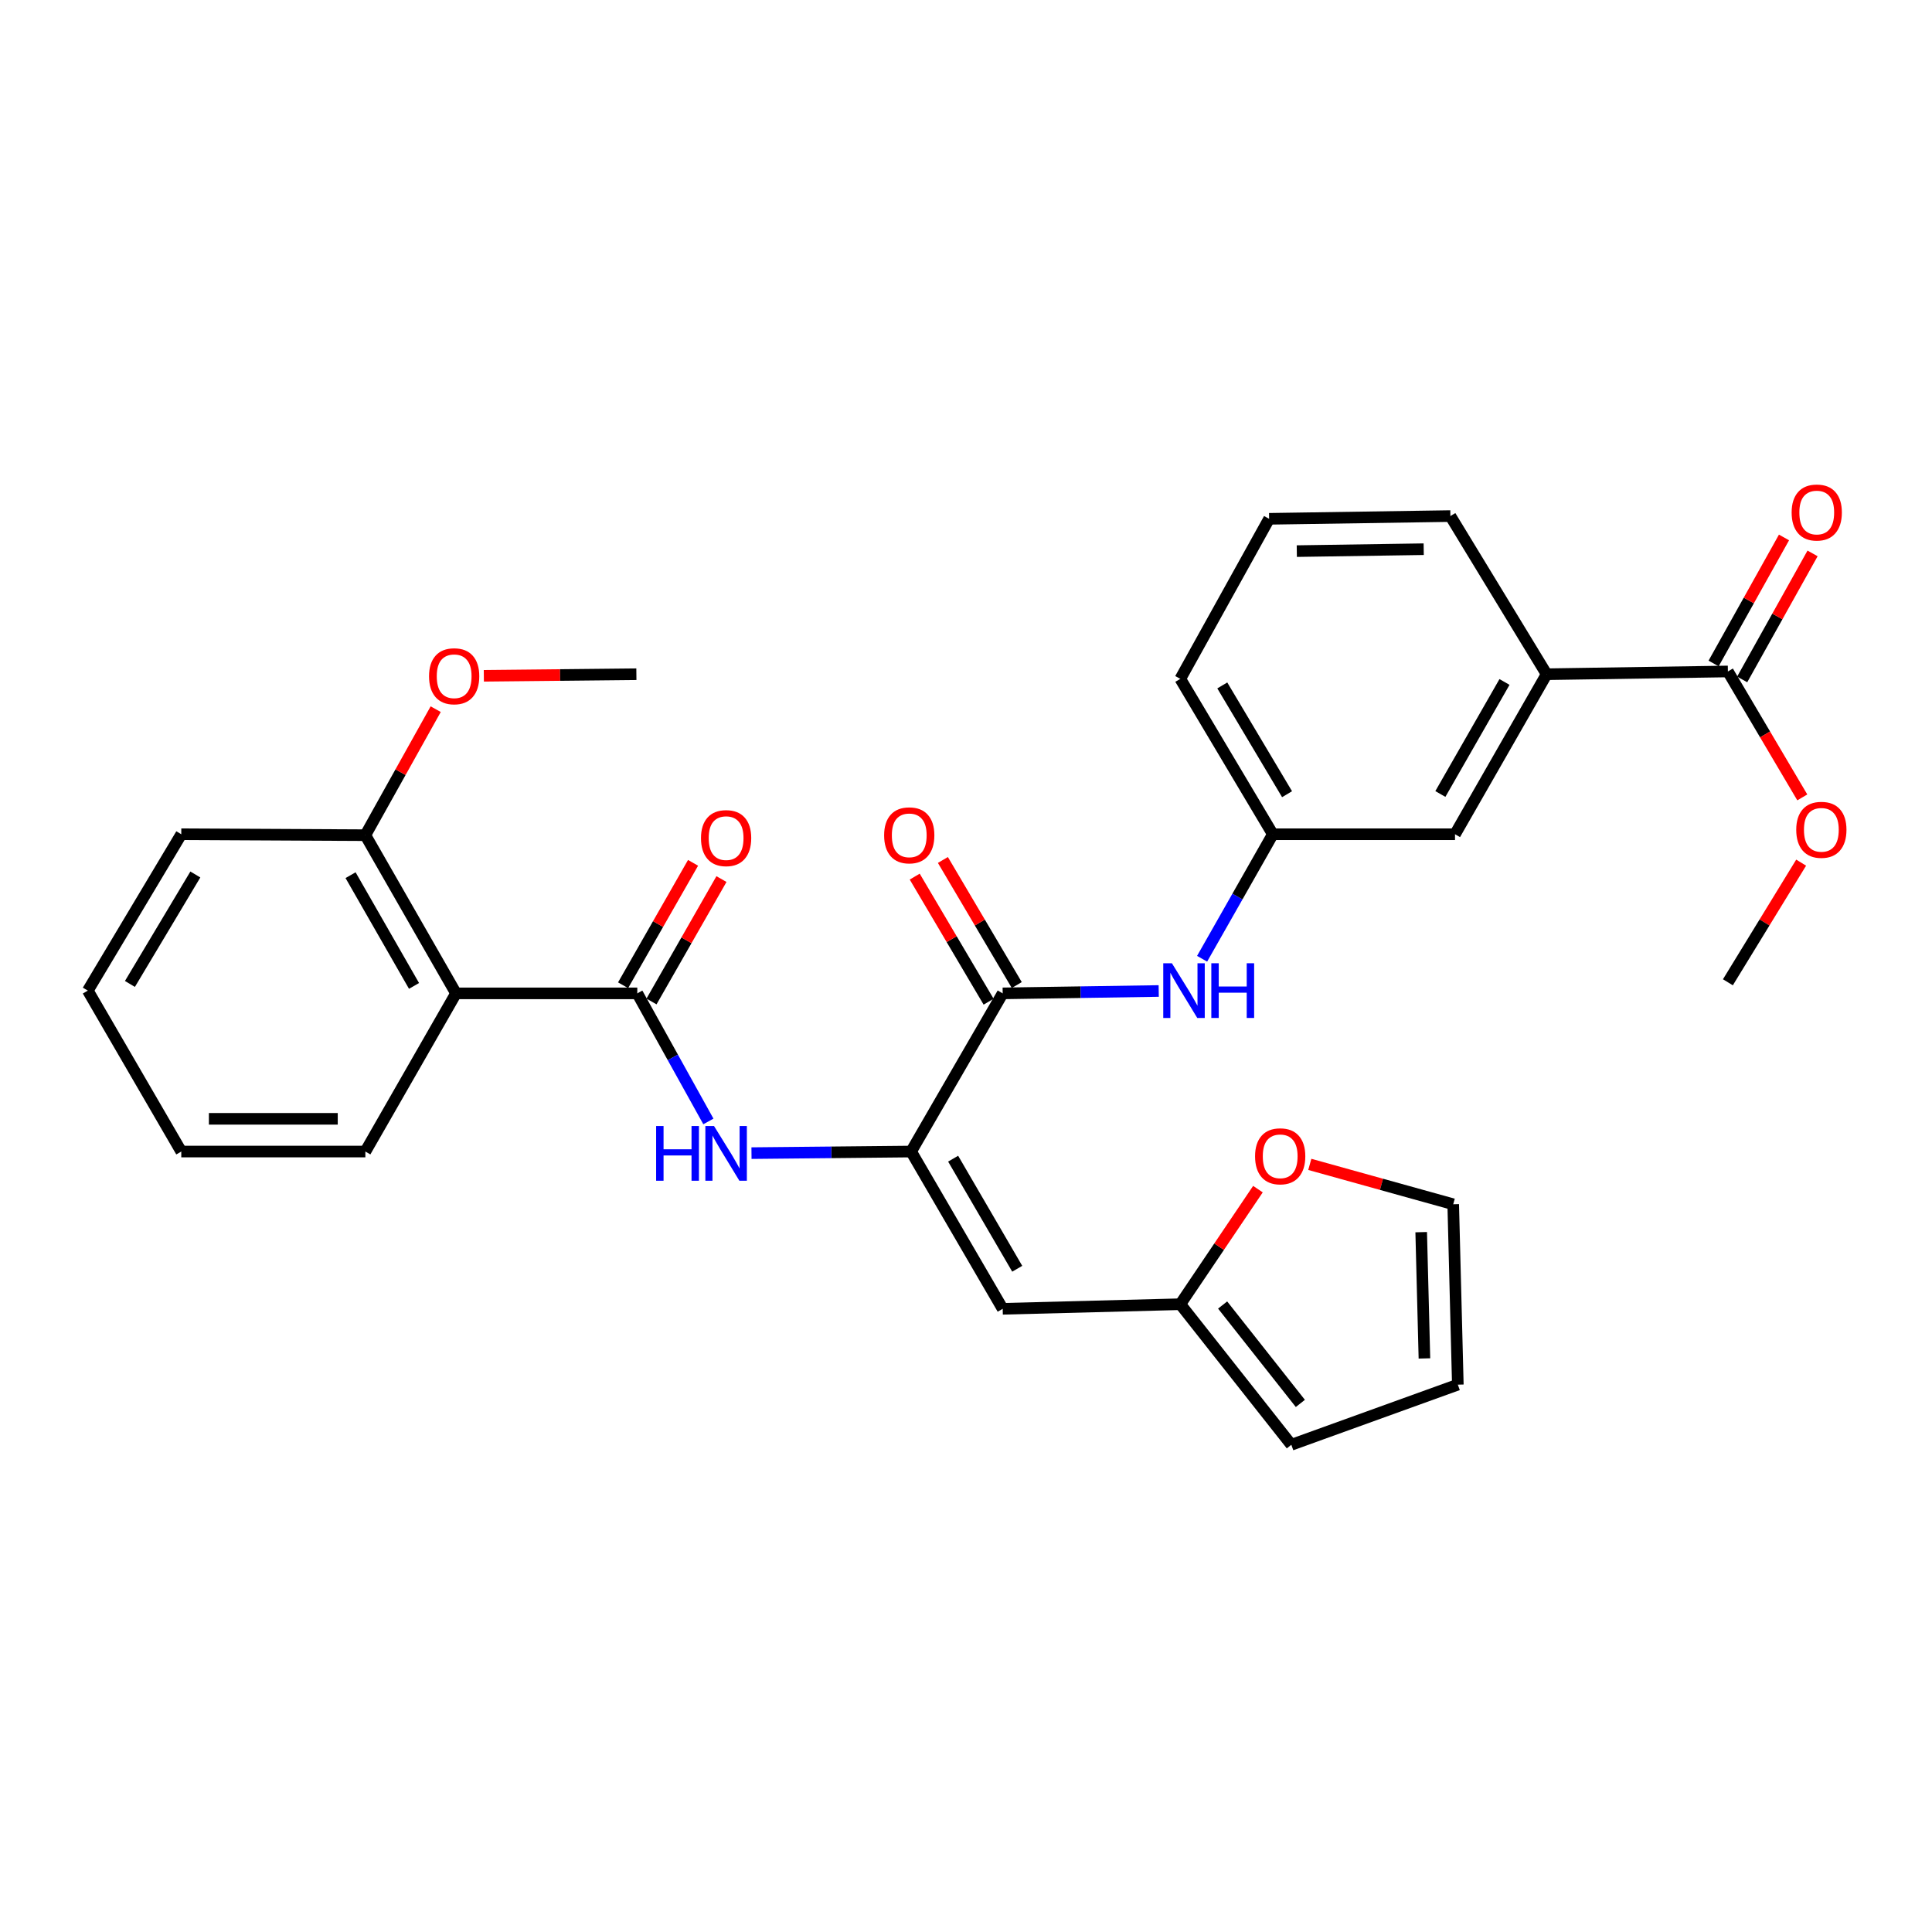 <?xml version='1.0' encoding='iso-8859-1'?>
<svg version='1.1' baseProfile='full'
              xmlns='http://www.w3.org/2000/svg'
                      xmlns:rdkit='http://www.rdkit.org/xml'
                      xmlns:xlink='http://www.w3.org/1999/xlink'
                  xml:space='preserve'
width='1000px' height='1000px' viewBox='0 0 1000 1000'>
<!-- END OF HEADER -->
<rect style='opacity:1.0;fill:#FFFFFF;stroke:none' width='1000' height='1000' x='0' y='0'> </rect>
<path class='bond-1' d='M 471.594,596.038 L 518.989,514.167' style='fill:none;fill-rule:evenodd;stroke:#000000;stroke-width:6px;stroke-linecap:butt;stroke-linejoin:miter;stroke-opacity:1' />
<path class='bond-3' d='M 471.594,596.038 L 430.282,596.448' style='fill:none;fill-rule:evenodd;stroke:#000000;stroke-width:6px;stroke-linecap:butt;stroke-linejoin:miter;stroke-opacity:1' />
<path class='bond-3' d='M 430.282,596.448 L 388.969,596.858' style='fill:none;fill-rule:evenodd;stroke:#0000FF;stroke-width:6px;stroke-linecap:butt;stroke-linejoin:miter;stroke-opacity:1' />
<path class='bond-4' d='M 471.594,596.038 L 518.989,677.438' style='fill:none;fill-rule:evenodd;stroke:#000000;stroke-width:6px;stroke-linecap:butt;stroke-linejoin:miter;stroke-opacity:1' />
<path class='bond-4' d='M 493.34,599.726 L 526.516,656.706' style='fill:none;fill-rule:evenodd;stroke:#000000;stroke-width:6px;stroke-linecap:butt;stroke-linejoin:miter;stroke-opacity:1' />
<path class='bond-0' d='M 329.861,514.167 L 348.261,547.314' style='fill:none;fill-rule:evenodd;stroke:#000000;stroke-width:6px;stroke-linecap:butt;stroke-linejoin:miter;stroke-opacity:1' />
<path class='bond-0' d='M 348.261,547.314 L 366.661,580.46' style='fill:none;fill-rule:evenodd;stroke:#0000FF;stroke-width:6px;stroke-linecap:butt;stroke-linejoin:miter;stroke-opacity:1' />
<path class='bond-2' d='M 329.861,514.167 L 236.031,514.167' style='fill:none;fill-rule:evenodd;stroke:#000000;stroke-width:6px;stroke-linecap:butt;stroke-linejoin:miter;stroke-opacity:1' />
<path class='bond-10' d='M 337.214,518.369 L 355.321,486.687' style='fill:none;fill-rule:evenodd;stroke:#000000;stroke-width:6px;stroke-linecap:butt;stroke-linejoin:miter;stroke-opacity:1' />
<path class='bond-10' d='M 355.321,486.687 L 373.428,455.005' style='fill:none;fill-rule:evenodd;stroke:#FF0000;stroke-width:6px;stroke-linecap:butt;stroke-linejoin:miter;stroke-opacity:1' />
<path class='bond-10' d='M 322.509,509.965 L 340.616,478.283' style='fill:none;fill-rule:evenodd;stroke:#000000;stroke-width:6px;stroke-linecap:butt;stroke-linejoin:miter;stroke-opacity:1' />
<path class='bond-10' d='M 340.616,478.283 L 358.723,446.601' style='fill:none;fill-rule:evenodd;stroke:#FF0000;stroke-width:6px;stroke-linecap:butt;stroke-linejoin:miter;stroke-opacity:1' />
<path class='bond-5' d='M 518.989,514.167 L 559.37,513.552' style='fill:none;fill-rule:evenodd;stroke:#000000;stroke-width:6px;stroke-linecap:butt;stroke-linejoin:miter;stroke-opacity:1' />
<path class='bond-5' d='M 559.37,513.552 L 599.751,512.936' style='fill:none;fill-rule:evenodd;stroke:#0000FF;stroke-width:6px;stroke-linecap:butt;stroke-linejoin:miter;stroke-opacity:1' />
<path class='bond-13' d='M 526.28,509.86 L 507.16,477.489' style='fill:none;fill-rule:evenodd;stroke:#000000;stroke-width:6px;stroke-linecap:butt;stroke-linejoin:miter;stroke-opacity:1' />
<path class='bond-13' d='M 507.16,477.489 L 488.039,445.118' style='fill:none;fill-rule:evenodd;stroke:#FF0000;stroke-width:6px;stroke-linecap:butt;stroke-linejoin:miter;stroke-opacity:1' />
<path class='bond-13' d='M 511.698,518.474 L 492.577,486.103' style='fill:none;fill-rule:evenodd;stroke:#000000;stroke-width:6px;stroke-linecap:butt;stroke-linejoin:miter;stroke-opacity:1' />
<path class='bond-13' d='M 492.577,486.103 L 473.456,453.731' style='fill:none;fill-rule:evenodd;stroke:#FF0000;stroke-width:6px;stroke-linecap:butt;stroke-linejoin:miter;stroke-opacity:1' />
<path class='bond-11' d='M 236.031,514.167 L 189.107,432.287' style='fill:none;fill-rule:evenodd;stroke:#000000;stroke-width:6px;stroke-linecap:butt;stroke-linejoin:miter;stroke-opacity:1' />
<path class='bond-11' d='M 214.298,510.307 L 181.451,452.991' style='fill:none;fill-rule:evenodd;stroke:#000000;stroke-width:6px;stroke-linecap:butt;stroke-linejoin:miter;stroke-opacity:1' />
<path class='bond-20' d='M 236.031,514.167 L 189.107,596.038' style='fill:none;fill-rule:evenodd;stroke:#000000;stroke-width:6px;stroke-linecap:butt;stroke-linejoin:miter;stroke-opacity:1' />
<path class='bond-6' d='M 518.989,677.438 L 610.918,675.058' style='fill:none;fill-rule:evenodd;stroke:#000000;stroke-width:6px;stroke-linecap:butt;stroke-linejoin:miter;stroke-opacity:1' />
<path class='bond-12' d='M 622.204,496.25 L 640.508,464.029' style='fill:none;fill-rule:evenodd;stroke:#0000FF;stroke-width:6px;stroke-linecap:butt;stroke-linejoin:miter;stroke-opacity:1' />
<path class='bond-12' d='M 640.508,464.029 L 658.812,431.807' style='fill:none;fill-rule:evenodd;stroke:#000000;stroke-width:6px;stroke-linecap:butt;stroke-linejoin:miter;stroke-opacity:1' />
<path class='bond-9' d='M 610.918,675.058 L 631.012,645.274' style='fill:none;fill-rule:evenodd;stroke:#000000;stroke-width:6px;stroke-linecap:butt;stroke-linejoin:miter;stroke-opacity:1' />
<path class='bond-9' d='M 631.012,645.274 L 651.106,615.49' style='fill:none;fill-rule:evenodd;stroke:#FF0000;stroke-width:6px;stroke-linecap:butt;stroke-linejoin:miter;stroke-opacity:1' />
<path class='bond-15' d='M 610.918,675.058 L 668.391,747.82' style='fill:none;fill-rule:evenodd;stroke:#000000;stroke-width:6px;stroke-linecap:butt;stroke-linejoin:miter;stroke-opacity:1' />
<path class='bond-15' d='M 632.83,675.474 L 673.061,726.408' style='fill:none;fill-rule:evenodd;stroke:#000000;stroke-width:6px;stroke-linecap:butt;stroke-linejoin:miter;stroke-opacity:1' />
<path class='bond-7' d='M 894.356,347.547 L 800.535,348.977' style='fill:none;fill-rule:evenodd;stroke:#000000;stroke-width:6px;stroke-linecap:butt;stroke-linejoin:miter;stroke-opacity:1' />
<path class='bond-16' d='M 901.749,351.676 L 919.965,319.06' style='fill:none;fill-rule:evenodd;stroke:#000000;stroke-width:6px;stroke-linecap:butt;stroke-linejoin:miter;stroke-opacity:1' />
<path class='bond-16' d='M 919.965,319.06 L 938.182,286.443' style='fill:none;fill-rule:evenodd;stroke:#FF0000;stroke-width:6px;stroke-linecap:butt;stroke-linejoin:miter;stroke-opacity:1' />
<path class='bond-16' d='M 886.962,343.417 L 905.179,310.801' style='fill:none;fill-rule:evenodd;stroke:#000000;stroke-width:6px;stroke-linecap:butt;stroke-linejoin:miter;stroke-opacity:1' />
<path class='bond-16' d='M 905.179,310.801 L 923.395,278.185' style='fill:none;fill-rule:evenodd;stroke:#FF0000;stroke-width:6px;stroke-linecap:butt;stroke-linejoin:miter;stroke-opacity:1' />
<path class='bond-19' d='M 894.356,347.547 L 913.61,380.138' style='fill:none;fill-rule:evenodd;stroke:#000000;stroke-width:6px;stroke-linecap:butt;stroke-linejoin:miter;stroke-opacity:1' />
<path class='bond-19' d='M 913.61,380.138 L 932.865,412.729' style='fill:none;fill-rule:evenodd;stroke:#FF0000;stroke-width:6px;stroke-linecap:butt;stroke-linejoin:miter;stroke-opacity:1' />
<path class='bond-8' d='M 800.535,348.977 L 753.112,431.807' style='fill:none;fill-rule:evenodd;stroke:#000000;stroke-width:6px;stroke-linecap:butt;stroke-linejoin:miter;stroke-opacity:1' />
<path class='bond-8' d='M 778.724,352.986 L 745.527,410.967' style='fill:none;fill-rule:evenodd;stroke:#000000;stroke-width:6px;stroke-linecap:butt;stroke-linejoin:miter;stroke-opacity:1' />
<path class='bond-32' d='M 800.535,348.977 L 750.722,267.116' style='fill:none;fill-rule:evenodd;stroke:#000000;stroke-width:6px;stroke-linecap:butt;stroke-linejoin:miter;stroke-opacity:1' />
<path class='bond-17' d='M 677.947,602.68 L 715.064,613.003' style='fill:none;fill-rule:evenodd;stroke:#FF0000;stroke-width:6px;stroke-linecap:butt;stroke-linejoin:miter;stroke-opacity:1' />
<path class='bond-17' d='M 715.064,613.003 L 752.181,623.325' style='fill:none;fill-rule:evenodd;stroke:#000000;stroke-width:6px;stroke-linecap:butt;stroke-linejoin:miter;stroke-opacity:1' />
<path class='bond-21' d='M 189.107,432.287 L 207.312,399.675' style='fill:none;fill-rule:evenodd;stroke:#000000;stroke-width:6px;stroke-linecap:butt;stroke-linejoin:miter;stroke-opacity:1' />
<path class='bond-21' d='M 207.312,399.675 L 225.516,367.064' style='fill:none;fill-rule:evenodd;stroke:#FF0000;stroke-width:6px;stroke-linecap:butt;stroke-linejoin:miter;stroke-opacity:1' />
<path class='bond-25' d='M 189.107,432.287 L 93.828,431.807' style='fill:none;fill-rule:evenodd;stroke:#000000;stroke-width:6px;stroke-linecap:butt;stroke-linejoin:miter;stroke-opacity:1' />
<path class='bond-14' d='M 658.812,431.807 L 753.112,431.807' style='fill:none;fill-rule:evenodd;stroke:#000000;stroke-width:6px;stroke-linecap:butt;stroke-linejoin:miter;stroke-opacity:1' />
<path class='bond-24' d='M 658.812,431.807 L 610.918,351.376' style='fill:none;fill-rule:evenodd;stroke:#000000;stroke-width:6px;stroke-linecap:butt;stroke-linejoin:miter;stroke-opacity:1' />
<path class='bond-24' d='M 666.18,411.077 L 632.655,354.776' style='fill:none;fill-rule:evenodd;stroke:#000000;stroke-width:6px;stroke-linecap:butt;stroke-linejoin:miter;stroke-opacity:1' />
<path class='bond-18' d='M 668.391,747.82 L 754.571,716.694' style='fill:none;fill-rule:evenodd;stroke:#000000;stroke-width:6px;stroke-linecap:butt;stroke-linejoin:miter;stroke-opacity:1' />
<path class='bond-30' d='M 752.181,623.325 L 754.571,716.694' style='fill:none;fill-rule:evenodd;stroke:#000000;stroke-width:6px;stroke-linecap:butt;stroke-linejoin:miter;stroke-opacity:1' />
<path class='bond-30' d='M 735.608,637.764 L 737.281,703.122' style='fill:none;fill-rule:evenodd;stroke:#000000;stroke-width:6px;stroke-linecap:butt;stroke-linejoin:miter;stroke-opacity:1' />
<path class='bond-26' d='M 932.273,446.503 L 913.315,477.465' style='fill:none;fill-rule:evenodd;stroke:#FF0000;stroke-width:6px;stroke-linecap:butt;stroke-linejoin:miter;stroke-opacity:1' />
<path class='bond-26' d='M 913.315,477.465 L 894.356,508.428' style='fill:none;fill-rule:evenodd;stroke:#000000;stroke-width:6px;stroke-linecap:butt;stroke-linejoin:miter;stroke-opacity:1' />
<path class='bond-28' d='M 189.107,596.038 L 93.828,596.038' style='fill:none;fill-rule:evenodd;stroke:#000000;stroke-width:6px;stroke-linecap:butt;stroke-linejoin:miter;stroke-opacity:1' />
<path class='bond-28' d='M 174.815,579.101 L 108.12,579.101' style='fill:none;fill-rule:evenodd;stroke:#000000;stroke-width:6px;stroke-linecap:butt;stroke-linejoin:miter;stroke-opacity:1' />
<path class='bond-27' d='M 250.43,349.788 L 289.91,349.383' style='fill:none;fill-rule:evenodd;stroke:#FF0000;stroke-width:6px;stroke-linecap:butt;stroke-linejoin:miter;stroke-opacity:1' />
<path class='bond-27' d='M 289.91,349.383 L 329.391,348.977' style='fill:none;fill-rule:evenodd;stroke:#000000;stroke-width:6px;stroke-linecap:butt;stroke-linejoin:miter;stroke-opacity:1' />
<path class='bond-22' d='M 750.722,267.116 L 656.892,268.536' style='fill:none;fill-rule:evenodd;stroke:#000000;stroke-width:6px;stroke-linecap:butt;stroke-linejoin:miter;stroke-opacity:1' />
<path class='bond-22' d='M 736.904,284.264 L 671.223,285.258' style='fill:none;fill-rule:evenodd;stroke:#000000;stroke-width:6px;stroke-linecap:butt;stroke-linejoin:miter;stroke-opacity:1' />
<path class='bond-23' d='M 656.892,268.536 L 610.918,351.376' style='fill:none;fill-rule:evenodd;stroke:#000000;stroke-width:6px;stroke-linecap:butt;stroke-linejoin:miter;stroke-opacity:1' />
<path class='bond-31' d='M 93.828,431.807 L 45.455,512.737' style='fill:none;fill-rule:evenodd;stroke:#000000;stroke-width:6px;stroke-linecap:butt;stroke-linejoin:miter;stroke-opacity:1' />
<path class='bond-31' d='M 101.11,452.636 L 67.248,509.287' style='fill:none;fill-rule:evenodd;stroke:#000000;stroke-width:6px;stroke-linecap:butt;stroke-linejoin:miter;stroke-opacity:1' />
<path class='bond-29' d='M 93.828,596.038 L 45.455,512.737' style='fill:none;fill-rule:evenodd;stroke:#000000;stroke-width:6px;stroke-linecap:butt;stroke-linejoin:miter;stroke-opacity:1' />
<path  class='atom-4' d='M 339.615 582.828
L 343.455 582.828
L 343.455 594.868
L 357.935 594.868
L 357.935 582.828
L 361.775 582.828
L 361.775 611.148
L 357.935 611.148
L 357.935 598.068
L 343.455 598.068
L 343.455 611.148
L 339.615 611.148
L 339.615 582.828
' fill='#0000FF'/>
<path  class='atom-4' d='M 369.575 582.828
L 378.855 597.828
Q 379.775 599.308, 381.255 601.988
Q 382.735 604.668, 382.815 604.828
L 382.815 582.828
L 386.575 582.828
L 386.575 611.148
L 382.695 611.148
L 372.735 594.748
Q 371.575 592.828, 370.335 590.628
Q 369.135 588.428, 368.775 587.748
L 368.775 611.148
L 365.095 611.148
L 365.095 582.828
L 369.575 582.828
' fill='#0000FF'/>
<path  class='atom-6' d='M 606.578 498.577
L 615.858 513.577
Q 616.778 515.057, 618.258 517.737
Q 619.738 520.417, 619.818 520.577
L 619.818 498.577
L 623.578 498.577
L 623.578 526.897
L 619.698 526.897
L 609.738 510.497
Q 608.578 508.577, 607.338 506.377
Q 606.138 504.177, 605.778 503.497
L 605.778 526.897
L 602.098 526.897
L 602.098 498.577
L 606.578 498.577
' fill='#0000FF'/>
<path  class='atom-6' d='M 626.978 498.577
L 630.818 498.577
L 630.818 510.617
L 645.298 510.617
L 645.298 498.577
L 649.138 498.577
L 649.138 526.897
L 645.298 526.897
L 645.298 513.817
L 630.818 513.817
L 630.818 526.897
L 626.978 526.897
L 626.978 498.577
' fill='#0000FF'/>
<path  class='atom-10' d='M 649.623 598.498
Q 649.623 591.698, 652.983 587.898
Q 656.343 584.098, 662.623 584.098
Q 668.903 584.098, 672.263 587.898
Q 675.623 591.698, 675.623 598.498
Q 675.623 605.378, 672.223 609.298
Q 668.823 613.178, 662.623 613.178
Q 656.383 613.178, 652.983 609.298
Q 649.623 605.418, 649.623 598.498
M 662.623 609.978
Q 666.943 609.978, 669.263 607.098
Q 671.623 604.178, 671.623 598.498
Q 671.623 592.938, 669.263 590.138
Q 666.943 587.298, 662.623 587.298
Q 658.303 587.298, 655.943 590.098
Q 653.623 592.898, 653.623 598.498
Q 653.623 604.218, 655.943 607.098
Q 658.303 609.978, 662.623 609.978
' fill='#FF0000'/>
<path  class='atom-11' d='M 362.835 433.807
Q 362.835 427.007, 366.195 423.207
Q 369.555 419.407, 375.835 419.407
Q 382.115 419.407, 385.475 423.207
Q 388.835 427.007, 388.835 433.807
Q 388.835 440.687, 385.435 444.607
Q 382.035 448.487, 375.835 448.487
Q 369.595 448.487, 366.195 444.607
Q 362.835 440.727, 362.835 433.807
M 375.835 445.287
Q 380.155 445.287, 382.475 442.407
Q 384.835 439.487, 384.835 433.807
Q 384.835 428.247, 382.475 425.447
Q 380.155 422.607, 375.835 422.607
Q 371.515 422.607, 369.155 425.407
Q 366.835 428.207, 366.835 433.807
Q 366.835 439.527, 369.155 442.407
Q 371.515 445.287, 375.835 445.287
' fill='#FF0000'/>
<path  class='atom-14' d='M 457.625 432.367
Q 457.625 425.567, 460.985 421.767
Q 464.345 417.967, 470.625 417.967
Q 476.905 417.967, 480.265 421.767
Q 483.625 425.567, 483.625 432.367
Q 483.625 439.247, 480.225 443.167
Q 476.825 447.047, 470.625 447.047
Q 464.385 447.047, 460.985 443.167
Q 457.625 439.287, 457.625 432.367
M 470.625 443.847
Q 474.945 443.847, 477.265 440.967
Q 479.625 438.047, 479.625 432.367
Q 479.625 426.807, 477.265 424.007
Q 474.945 421.167, 470.625 421.167
Q 466.305 421.167, 463.945 423.967
Q 461.625 426.767, 461.625 432.367
Q 461.625 438.087, 463.945 440.967
Q 466.305 443.847, 470.625 443.847
' fill='#FF0000'/>
<path  class='atom-17' d='M 927.349 265.276
Q 927.349 258.476, 930.709 254.676
Q 934.069 250.876, 940.349 250.876
Q 946.629 250.876, 949.989 254.676
Q 953.349 258.476, 953.349 265.276
Q 953.349 272.156, 949.949 276.076
Q 946.549 279.956, 940.349 279.956
Q 934.109 279.956, 930.709 276.076
Q 927.349 272.196, 927.349 265.276
M 940.349 276.756
Q 944.669 276.756, 946.989 273.876
Q 949.349 270.956, 949.349 265.276
Q 949.349 259.716, 946.989 256.916
Q 944.669 254.076, 940.349 254.076
Q 936.029 254.076, 933.669 256.876
Q 931.349 259.676, 931.349 265.276
Q 931.349 270.996, 933.669 273.876
Q 936.029 276.756, 940.349 276.756
' fill='#FF0000'/>
<path  class='atom-20' d='M 929.729 429.507
Q 929.729 422.707, 933.089 418.907
Q 936.449 415.107, 942.729 415.107
Q 949.009 415.107, 952.369 418.907
Q 955.729 422.707, 955.729 429.507
Q 955.729 436.387, 952.329 440.307
Q 948.929 444.187, 942.729 444.187
Q 936.489 444.187, 933.089 440.307
Q 929.729 436.427, 929.729 429.507
M 942.729 440.987
Q 947.049 440.987, 949.369 438.107
Q 951.729 435.187, 951.729 429.507
Q 951.729 423.947, 949.369 421.147
Q 947.049 418.307, 942.729 418.307
Q 938.409 418.307, 936.049 421.107
Q 933.729 423.907, 933.729 429.507
Q 933.729 435.227, 936.049 438.107
Q 938.409 440.987, 942.729 440.987
' fill='#FF0000'/>
<path  class='atom-22' d='M 222.072 350.026
Q 222.072 343.226, 225.432 339.426
Q 228.792 335.626, 235.072 335.626
Q 241.352 335.626, 244.712 339.426
Q 248.072 343.226, 248.072 350.026
Q 248.072 356.906, 244.672 360.826
Q 241.272 364.706, 235.072 364.706
Q 228.832 364.706, 225.432 360.826
Q 222.072 356.946, 222.072 350.026
M 235.072 361.506
Q 239.392 361.506, 241.712 358.626
Q 244.072 355.706, 244.072 350.026
Q 244.072 344.466, 241.712 341.666
Q 239.392 338.826, 235.072 338.826
Q 230.752 338.826, 228.392 341.626
Q 226.072 344.426, 226.072 350.026
Q 226.072 355.746, 228.392 358.626
Q 230.752 361.506, 235.072 361.506
' fill='#FF0000'/>
</svg>
